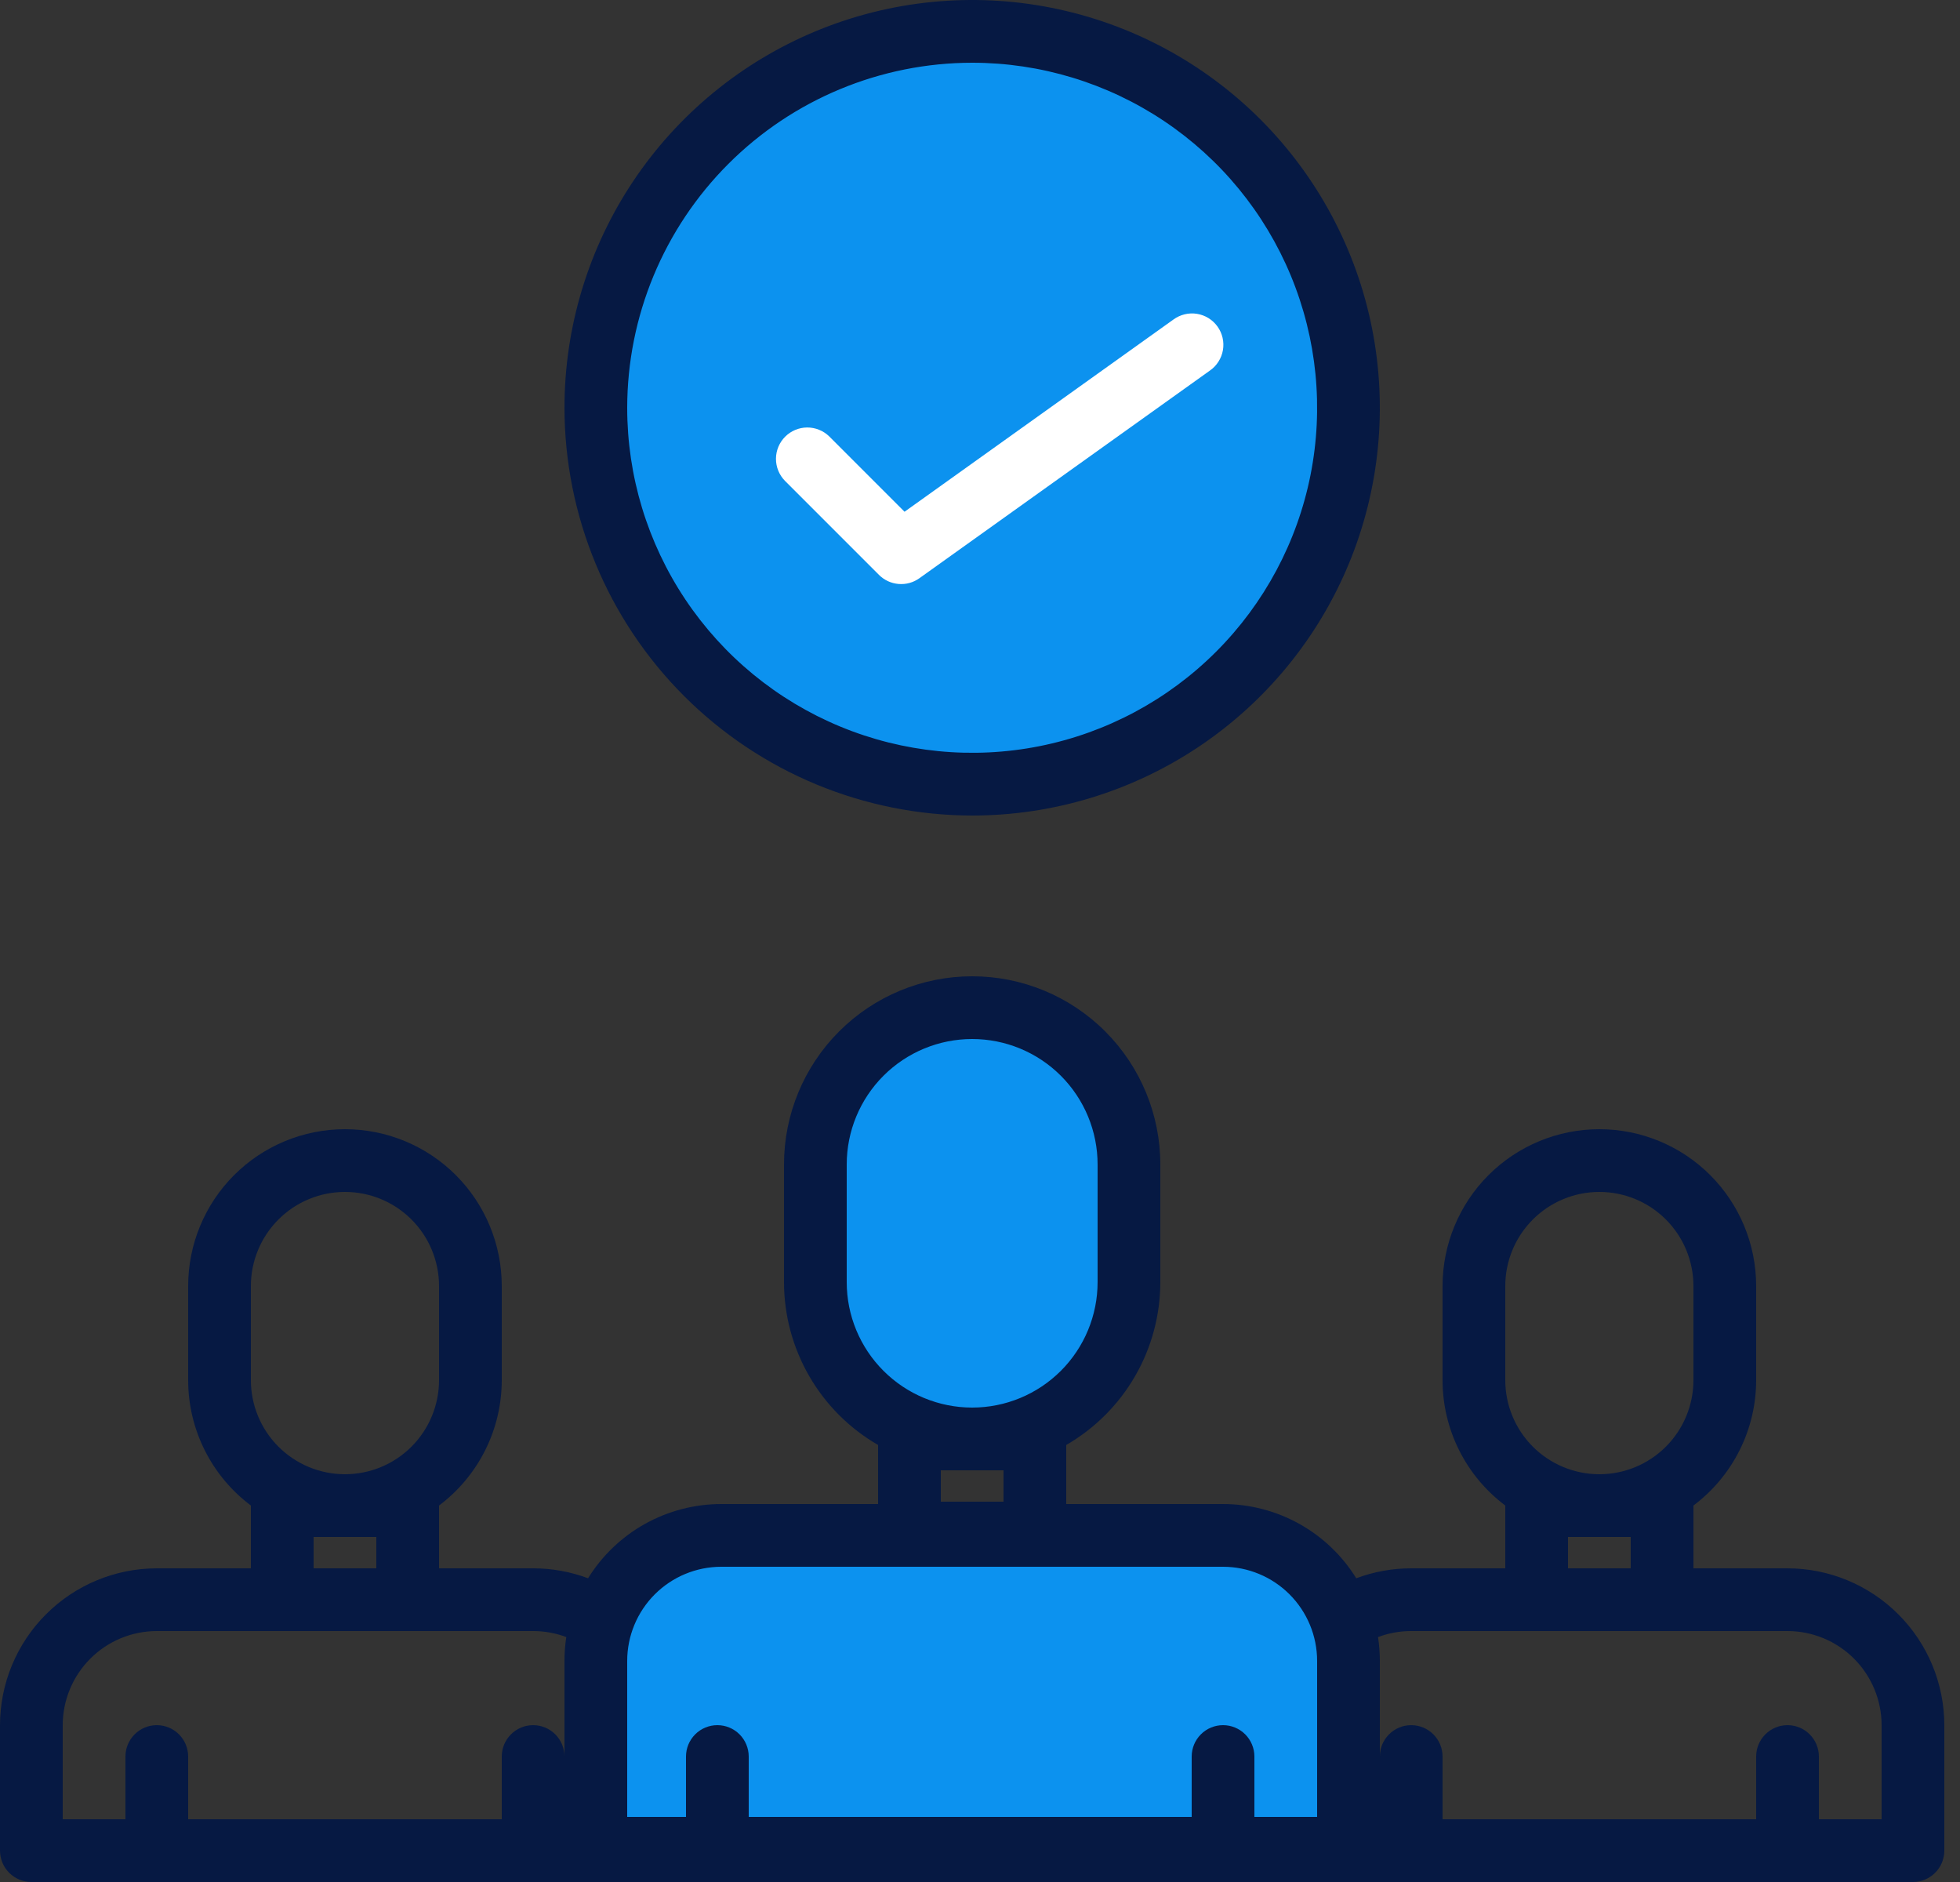 <svg width="100" height="96" viewBox="0 0 100 96" fill="none" xmlns="http://www.w3.org/2000/svg">
<rect x="0" y="0" width="100" height="96" fill="#333333" stroke="none"/>
<path d="M36.8 78.319H62.4C64.097 78.319 65.725 78.994 66.925 80.194C68.126 81.394 68.8 83.022 68.8 84.719V94.279H30.4V84.719C30.4 83.022 31.074 81.394 32.274 80.194C33.475 78.994 35.102 78.319 36.8 78.319Z" fill="#0C92EF"/>
<rect x="42.122" y="52.027" width="14.957" height="20.71" rx="6.5" fill="#0C92EF"/>
<path d="M49.6 40C60.204 40 68.8 31.404 68.8 20.8C68.8 10.196 60.204 1.6 49.6 1.6C38.996 1.6 30.4 10.196 30.4 20.8C30.4 31.404 38.996 40 49.6 40Z" fill="#0C92EF"/>
<path d="M91.2 80H86.4V76.796C87.393 76.051 88.2 75.086 88.755 73.976C89.311 72.865 89.6 71.641 89.6 70.4V65.6C89.6 63.478 88.757 61.443 87.257 59.943C85.757 58.443 83.722 57.6 81.6 57.6C79.478 57.6 77.443 58.443 75.943 59.943C74.443 61.443 73.6 63.478 73.6 65.6V70.4C73.6 71.641 73.889 72.865 74.445 73.976C75 75.086 75.807 76.051 76.8 76.796V80H72C71.043 79.999 70.093 80.171 69.197 80.507C68.48 79.349 67.479 78.394 66.29 77.731C65.1 77.069 63.761 76.721 62.4 76.72H54.4V73.708C55.858 72.866 57.07 71.655 57.912 70.197C58.755 68.738 59.199 67.084 59.2 65.4V59.4C59.2 56.854 58.189 54.412 56.388 52.612C54.588 50.811 52.146 49.8 49.6 49.8C47.054 49.8 44.612 50.811 42.812 52.612C41.011 54.412 40 56.854 40 59.4V65.4C40.001 67.084 40.445 68.738 41.288 70.197C42.13 71.655 43.342 72.866 44.8 73.708V76.72H36.8C35.438 76.721 34.1 77.069 32.91 77.731C31.721 78.394 30.72 79.349 30.003 80.507C29.107 80.171 28.157 79.999 27.2 80H22.4V76.796C23.393 76.051 24.2 75.086 24.755 73.976C25.311 72.865 25.6 71.641 25.6 70.4V65.6C25.6 63.478 24.757 61.443 23.257 59.943C21.757 58.443 19.722 57.6 17.6 57.6C15.478 57.6 13.443 58.443 11.943 59.943C10.443 61.443 9.6 63.478 9.6 65.6V70.4C9.6 71.641 9.889 72.865 10.445 73.976C11 75.086 11.807 76.051 12.8 76.796V80H8C5.879 80.002 3.846 80.846 2.346 82.346C0.846 83.845 0.002 85.879 0 88V94.4C0 94.824 0.169 95.231 0.469 95.531C0.769 95.831 1.176 96 1.6 96H97.6C98.024 96 98.431 95.831 98.731 95.531C99.031 95.231 99.2 94.824 99.2 94.4V88C99.198 85.879 98.354 83.845 96.854 82.346C95.354 80.846 93.321 80.002 91.2 80ZM43.2 59.4C43.2 57.702 43.874 56.075 45.075 54.874C46.275 53.674 47.903 53 49.6 53C51.297 53 52.925 53.674 54.126 54.874C55.326 56.075 56 57.702 56 59.4V65.4C56 67.097 55.326 68.725 54.126 69.925C52.925 71.126 51.297 71.8 49.6 71.8C47.903 71.8 46.275 71.126 45.075 69.925C43.874 68.725 43.2 67.097 43.2 65.4V59.4ZM51.2 75V76.6H48V75H51.2ZM76.8 65.6C76.8 64.327 77.306 63.106 78.206 62.206C79.106 61.306 80.327 60.8 81.6 60.8C82.873 60.8 84.094 61.306 84.994 62.206C85.894 63.106 86.4 64.327 86.4 65.6V70.4C86.4 71.673 85.894 72.894 84.994 73.794C84.094 74.694 82.873 75.2 81.6 75.2C80.327 75.2 79.106 74.694 78.206 73.794C77.306 72.894 76.8 71.673 76.8 70.4V65.6ZM80 78.4H83.2V80H80V78.4ZM36.8 79.92H62.4C63.673 79.921 64.893 80.427 65.793 81.327C66.692 82.227 67.199 83.447 67.2 84.72V92.68H64V89.6C64 89.175 63.831 88.769 63.531 88.468C63.231 88.168 62.824 88 62.4 88C61.976 88 61.569 88.168 61.269 88.468C60.969 88.769 60.8 89.175 60.8 89.6V92.68H38.2V89.6C38.2 89.175 38.031 88.769 37.731 88.468C37.431 88.168 37.024 88 36.6 88C36.176 88 35.769 88.168 35.469 88.468C35.169 88.769 35 89.175 35 89.6V92.68H32V84.72C32.001 83.447 32.508 82.227 33.407 81.327C34.307 80.427 35.527 79.921 36.8 79.92ZM12.8 65.6C12.8 64.327 13.306 63.106 14.206 62.206C15.106 61.306 16.327 60.8 17.6 60.8C18.873 60.8 20.094 61.306 20.994 62.206C21.894 63.106 22.4 64.327 22.4 65.6V70.4C22.4 71.673 21.894 72.894 20.994 73.794C20.094 74.694 18.873 75.2 17.6 75.2C16.327 75.2 15.106 74.694 14.206 73.794C13.306 72.894 12.8 71.673 12.8 70.4V65.6ZM16 78.4H19.2V80H16V78.4ZM9.6 92.8V89.6C9.6 89.175 9.431 88.769 9.131 88.468C8.831 88.168 8.424 88 8 88C7.576 88 7.169 88.168 6.869 88.468C6.569 88.769 6.4 89.175 6.4 89.6V92.8H3.2V88C3.201 86.727 3.708 85.507 4.608 84.607C5.507 83.707 6.727 83.201 8 83.2H27.2C27.778 83.199 28.351 83.303 28.892 83.506C28.831 83.908 28.8 84.314 28.8 84.72V89.6C28.8 89.175 28.631 88.769 28.331 88.468C28.031 88.168 27.624 88 27.2 88C26.776 88 26.369 88.168 26.069 88.468C25.769 88.769 25.6 89.175 25.6 89.6V92.8H9.6ZM96 92.8H92.8V89.6C92.8 89.175 92.631 88.769 92.331 88.468C92.031 88.168 91.624 88 91.2 88C90.776 88 90.369 88.168 90.069 88.468C89.769 88.769 89.6 89.175 89.6 89.6V92.8H73.6V89.6C73.6 89.175 73.431 88.769 73.131 88.468C72.831 88.168 72.424 88 72 88C71.576 88 71.169 88.168 70.869 88.468C70.569 88.769 70.4 89.175 70.4 89.6V84.72C70.4 84.314 70.369 83.908 70.308 83.506C70.849 83.303 71.422 83.199 72 83.2H91.2C92.473 83.201 93.693 83.707 94.593 84.607C95.492 85.507 95.999 86.727 96 88V92.8Z" fill="#061943"/>
<path d="M49.6 41.6C53.714 41.6 57.735 40.38 61.156 38.095C64.576 35.809 67.242 32.56 68.817 28.76C70.391 24.959 70.803 20.777 70 16.742C69.198 12.707 67.216 9.001 64.308 6.092C61.399 3.183 57.693 1.202 53.658 0.4C49.623 -0.403 45.441 0.009 41.64 1.583C37.839 3.158 34.591 5.824 32.305 9.244C30.02 12.665 28.8 16.686 28.8 20.8C28.806 26.315 31 31.602 34.899 35.501C38.798 39.4 44.085 41.594 49.6 41.6ZM49.6 3.2C53.081 3.2 56.483 4.232 59.378 6.166C62.272 8.1 64.528 10.849 65.86 14.065C67.192 17.281 67.541 20.82 66.862 24.234C66.183 27.648 64.506 30.784 62.045 33.245C59.584 35.706 56.447 37.383 53.033 38.062C49.619 38.741 46.081 38.392 42.865 37.06C39.649 35.728 36.9 33.472 34.966 30.578C33.032 27.684 32 24.281 32 20.8C32.005 16.134 33.861 11.66 37.161 8.361C40.46 5.061 44.934 3.205 49.6 3.2Z" fill="#061943"/>
<path d="M44.846 29.325C45.114 29.593 45.468 29.757 45.846 29.788C46.224 29.82 46.6 29.716 46.908 29.495L61.73 18.902C61.904 18.781 62.053 18.627 62.166 18.448C62.28 18.27 62.357 18.07 62.394 17.861C62.43 17.652 62.424 17.439 62.377 17.232C62.33 17.026 62.242 16.831 62.119 16.658C61.996 16.486 61.84 16.34 61.66 16.228C61.479 16.116 61.279 16.042 61.07 16.008C60.861 15.975 60.647 15.983 60.441 16.033C60.235 16.083 60.041 16.173 59.87 16.298L46.15 26.104L42.309 22.262C42.008 21.968 41.603 21.804 41.181 21.806C40.76 21.809 40.357 21.977 40.059 22.275C39.761 22.573 39.593 22.976 39.59 23.398C39.588 23.819 39.752 24.224 40.046 24.525L44.846 29.325Z" fill="white"/>
</svg>
